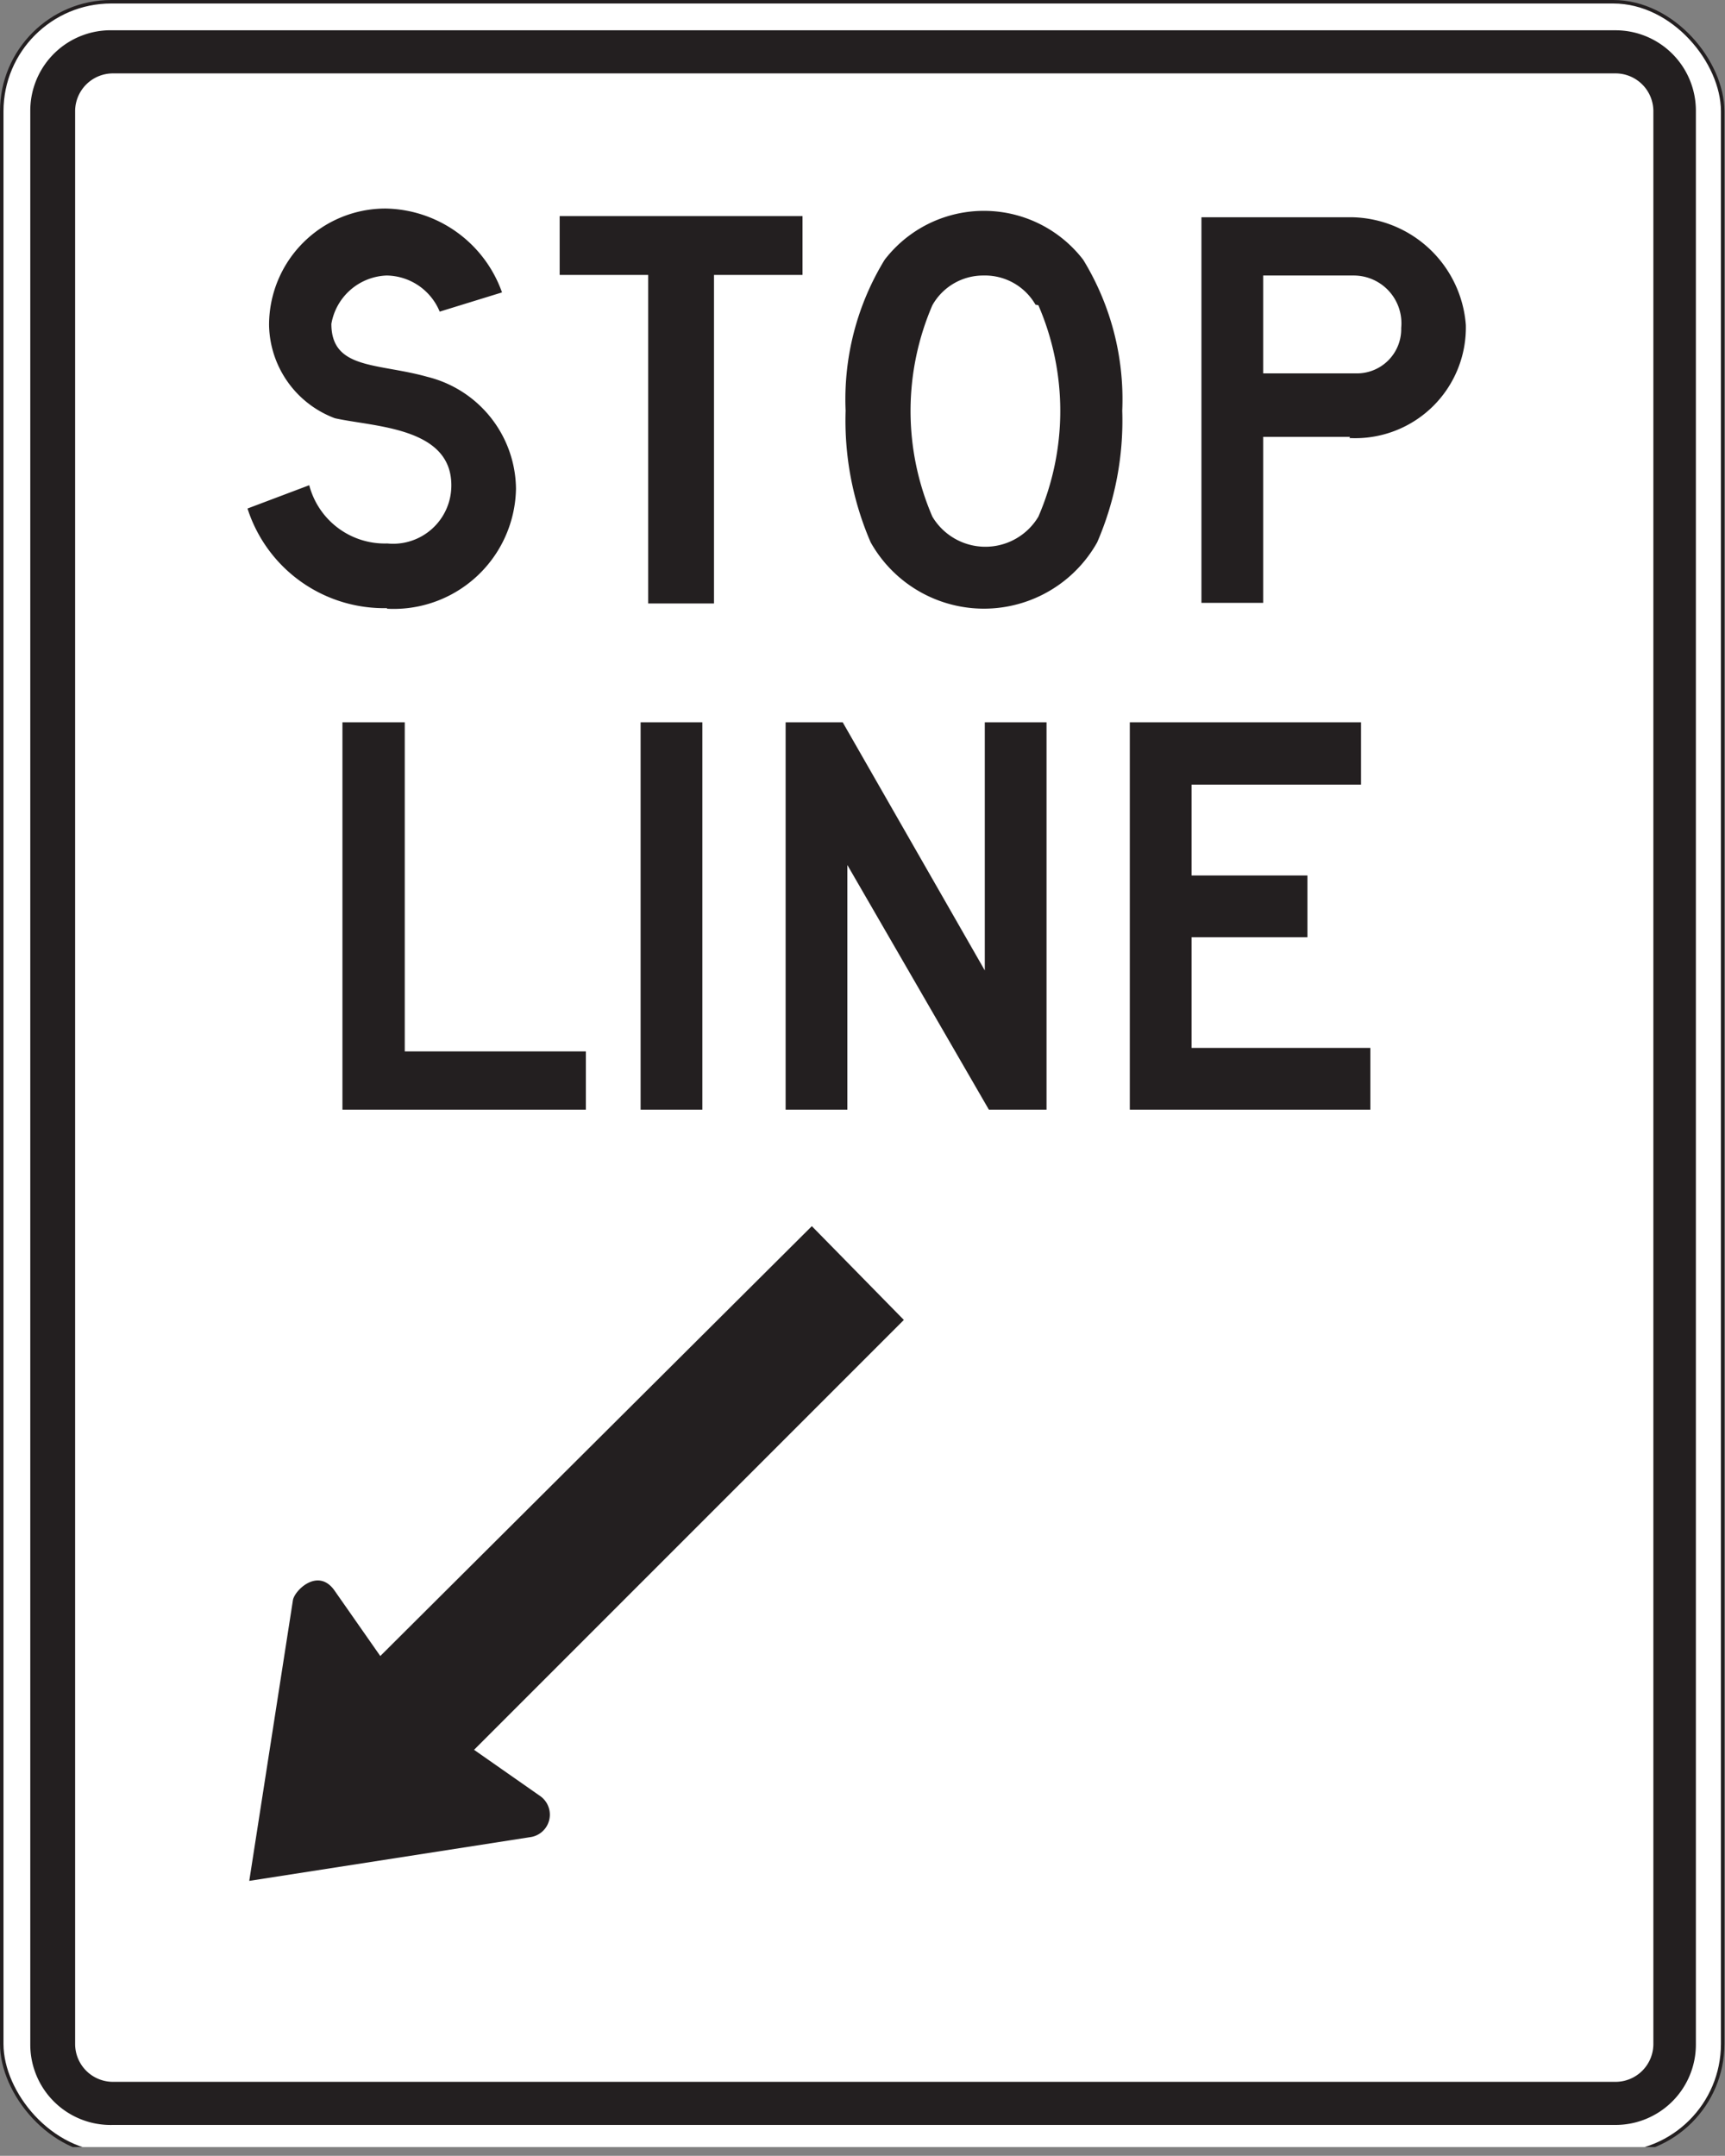 <svg xmlns="http://www.w3.org/2000/svg" xmlns:xlink="http://www.w3.org/1999/xlink" viewBox="0 0 29.62 37.01"><rect x="0" y="0" width="29.62" height="37.01" fill="#808080" stroke="none"/><defs><style>.cls-1,.cls-5{fill:none;}.cls-2{clip-path:url(#clip-path);}.cls-3{fill:#fff;}.cls-4{clip-path:url(#clip-path-2);}.cls-5{stroke:#231f20;stroke-width:0.06px;}.cls-6{fill:#231f20;}</style><clipPath id="clip-path" transform="translate(-3.06 -1.27)"><rect class="cls-1" width="35.74" height="38.13"/></clipPath><clipPath id="clip-path-2" transform="translate(-3.06 -1.27)"><rect class="cls-1" x="3.06" y="1.26" width="29.62" height="36.87"/></clipPath></defs><title>Asset 13</title><g id="Layer_2" data-name="Layer 2"><g id="Layer_1-2" data-name="Layer 1"><g class="cls-2"><rect class="cls-3" x="0.03" y="0.03" width="29.55" height="36.94" rx="1.88" ry="1.88"/></g><g class="cls-4"><rect class="cls-5" x="0.03" y="0.03" width="29.55" height="36.94" rx="1.88" ry="1.88"/></g><g class="cls-2"><path class="cls-6" d="M30.77,1.79H5A1.38,1.38,0,0,0,3.58,3.17V36.36A1.38,1.38,0,0,0,5,37.75h25.8a1.38,1.38,0,0,0,1.38-1.38V3.17a1.38,1.38,0,0,0-1.38-1.38m.65,34.57a.65.65,0,0,1-.65.65H5a.65.65,0,0,1-.65-.65V3.17A.65.65,0,0,1,5,2.53h25.8a.65.65,0,0,1,.65.64Z" transform="translate(-3.06 -1.27)"/><path class="cls-6" d="M9.71,11.71A2.46,2.46,0,0,1,7.31,10L8.37,9.6a1.34,1.34,0,0,0,1.34,1,1,1,0,0,0,1.1-1c0-1-1.33-1-2-1.15a1.74,1.74,0,0,1-1.13-1.6,2,2,0,0,1,2-2,2.16,2.16,0,0,1,2,1.44l-1.07.33A1,1,0,0,0,9.7,6a1,1,0,0,0-.95.83c0,.79.8.67,1.65.91a2,2,0,0,1,1.52,1.92,2.1,2.1,0,0,1-2.22,2.06" transform="translate(-3.06 -1.27)"/><polygon class="cls-6" points="12.26 4.72 12.26 10.36 11.13 10.36 11.13 4.72 9.61 4.72 9.61 3.71 13.78 3.71 13.78 4.72 12.26 4.72"/><path class="cls-6" d="M21.9,10.58a2.23,2.23,0,0,1-3.89,0,5.26,5.26,0,0,1-.43-2.26,4.59,4.59,0,0,1,.67-2.59,2.15,2.15,0,0,1,3.41,0,4.59,4.59,0,0,1,.67,2.59,5.26,5.26,0,0,1-.43,2.26M20.84,6.5A1,1,0,0,0,19.95,6a1,1,0,0,0-.88.51,4.58,4.58,0,0,0,0,3.63,1.06,1.06,0,0,0,1.82,0,4.57,4.57,0,0,0,0-3.63" transform="translate(-3.06 -1.27)"/><path class="cls-6" d="M26.24,8.77H24.75v2.85H23.69V5h2.6a2,2,0,0,1,1.94,1.85,1.9,1.9,0,0,1-2,1.94M26.3,6H24.75V7.68h1.6a.76.76,0,0,0,.77-.78A.82.82,0,0,0,26.3,6" transform="translate(-3.06 -1.27)"/><polygon class="cls-6" points="5.88 19.05 5.88 12.4 6.95 12.4 6.95 18.05 10.06 18.05 10.06 19.05 5.88 19.05"/><rect class="cls-6" x="11" y="12.4" width="1.06" height="6.65"/><polygon class="cls-6" points="16.98 19.05 14.55 14.85 14.55 19.05 13.49 19.05 13.49 12.4 14.47 12.4 16.91 16.66 16.91 12.4 17.97 12.4 17.97 19.05 16.98 19.05"/><polygon class="cls-6" points="19.4 19.05 19.4 12.4 23.37 12.4 23.37 13.47 20.46 13.47 20.46 15.03 22.45 15.03 22.45 16.09 20.46 16.09 20.46 17.99 23.53 17.99 23.53 19.05 19.4 19.05"/><path class="cls-6" d="M8.09,28.74l-.75,4.82h0v0l4.82-.75a.39.39,0,0,0,.17-.71l-1.13-.79,7.38-7.38L17,22.32,9.59,29.7l-.79-1.13c-.28-.39-.68,0-.71.17" transform="translate(-3.06 -1.27)"/></g></g></g></svg>